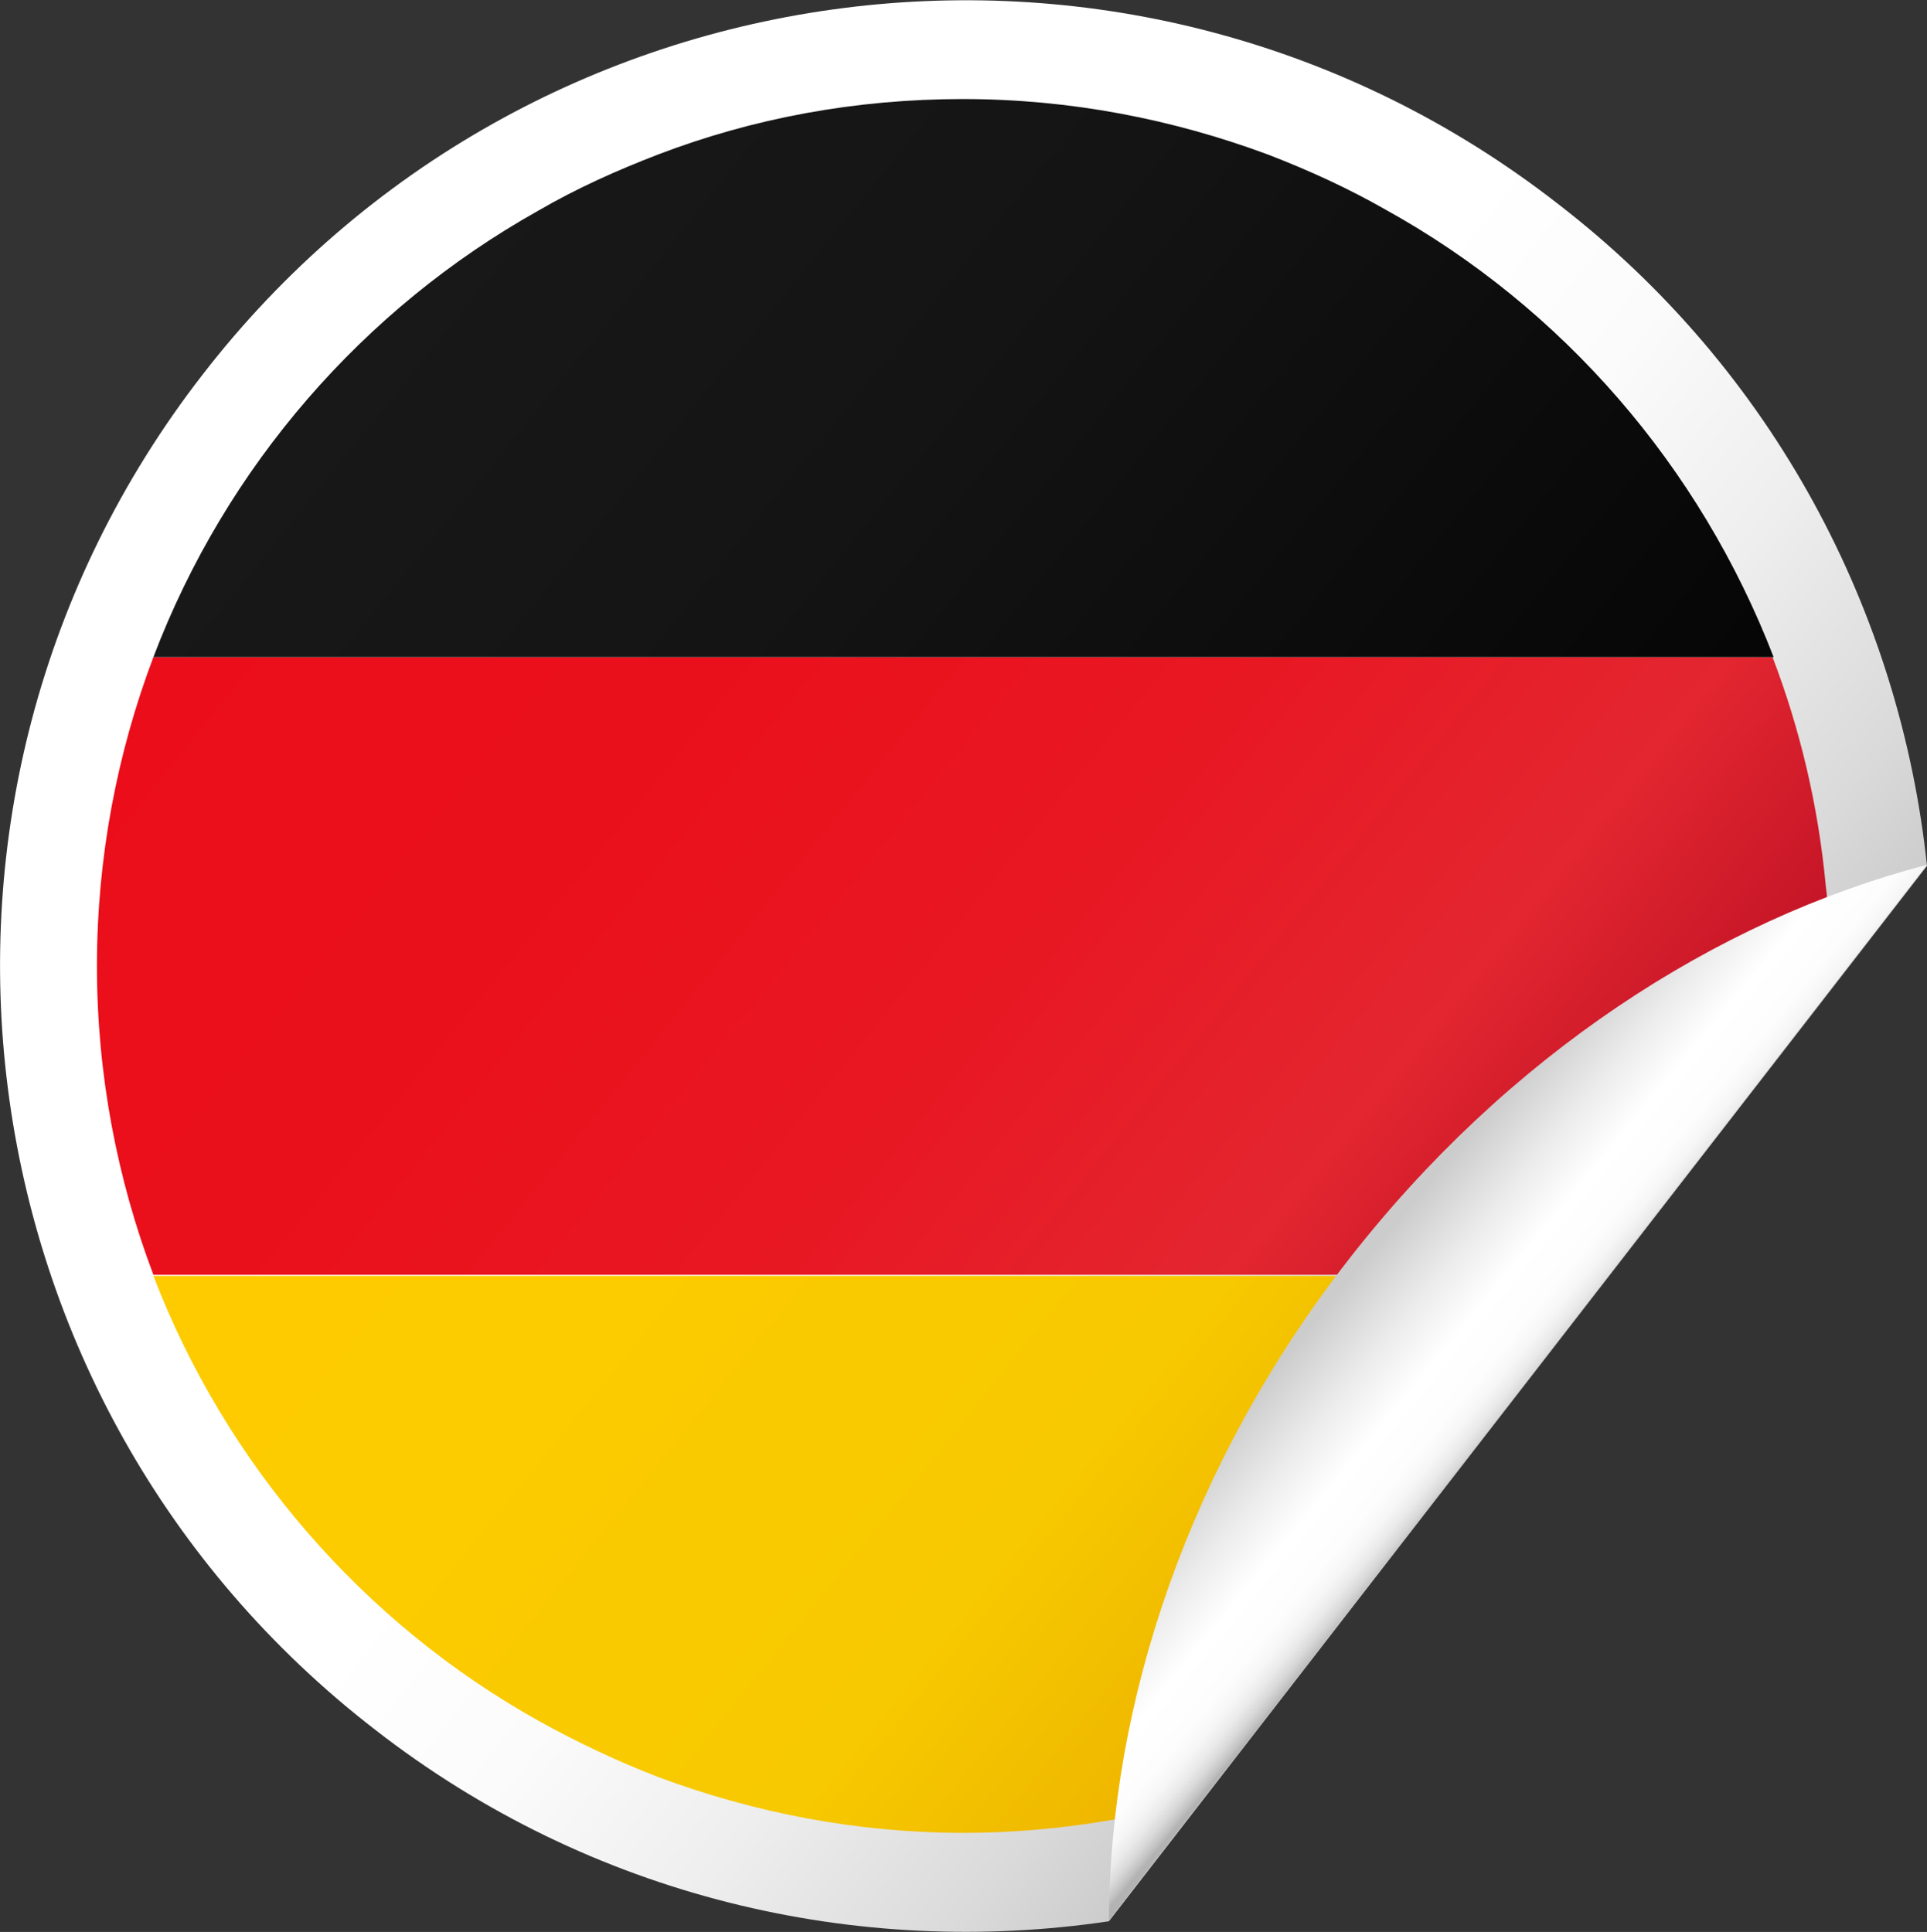 <?xml version="1.0" encoding="utf-8"?>
<!-- Generator: Adobe Illustrator 21.1.0, SVG Export Plug-In . SVG Version: 6.00 Build 0)  -->
<svg version="1.1" id="Round_Sticker" xmlns="http://www.w3.org/2000/svg" xmlns:xlink="http://www.w3.org/1999/xlink" x="0px"
	 y="0px" viewBox="0 0 180.9 181.4" style="enable-background:new 0 0 180.9 181.4;" xml:space="preserve">
<rect x="0" y="0" width="180.9" height="181.4" fill="#333333" stroke="none"/>
<style type="text/css">
	.st0{fill:url(#SVGID_1_);}
	.st1{fill:url(#SVGID_2_);}
	.st2{fill:url(#SVGID_3_);}
	.st3{fill:url(#SVGID_4_);}
	.st4{fill:url(#curl_1_);}
</style>
<g>
	<linearGradient id="SVGID_1_" gradientUnits="userSpaceOnUse" x1="19.23" y1="34.856" x2="142.535" y2="131.193">
		<stop  offset="0.534" style="stop-color:#FFFFFF"/>
		<stop  offset="0.662" style="stop-color:#FBFBFB"/>
		<stop  offset="0.795" style="stop-color:#EEEEEE"/>
		<stop  offset="0.931" style="stop-color:#DADADA"/>
		<stop  offset="1" style="stop-color:#CCCCCC"/>
	</linearGradient>
	<path class="st0" d="M104.1,180.4l76.8-99.1c-2.5-23.7-14.3-46.5-34.7-62.2C106.6-11.7,49.6-4.4,19,35.2
		c-30.7,39.6-23.4,96.6,16.2,127.2C55.5,178.2,80.5,183.9,104.1,180.4z"/>
	<g>
		<linearGradient id="SVGID_2_" gradientUnits="userSpaceOnUse" x1="121.903" y1="158.597" x2="-10.641" y2="51.264">
			<stop  offset="0" style="stop-color:#EDB300"/>
			<stop  offset="0.172" style="stop-color:#F7C900"/>
			<stop  offset="0.429" style="stop-color:#FCCB00"/>
			<stop  offset="1" style="stop-color:#FFCC00"/>
		</linearGradient>
		<path class="st1" d="M50.6,161.6c3.6,2,7.4,3.8,11.3,5.3c8.9,3.3,18.5,5.2,28.6,5.2c4.5,0,8.9-0.4,13.2-1.1
			c3.2-0.5,6.1-1.4,9.1-2.2l6.3-8.1l11.1-14.3l20.6-26.6H14.4C21.2,137.5,34.1,152.4,50.6,161.6z"/>
		<linearGradient id="SVGID_3_" gradientUnits="userSpaceOnUse" x1="142.654" y1="132.972" x2="10.109" y2="25.639">
			<stop  offset="0" style="stop-color:#BA0F24"/>
			<stop  offset="0.15" style="stop-color:#DD232E"/>
			<stop  offset="0.172" style="stop-color:#E32630"/>
			<stop  offset="0.366" style="stop-color:#E81823"/>
			<stop  offset="0.604" style="stop-color:#EA101B"/>
			<stop  offset="1" style="stop-color:#EB0D19"/>
		</linearGradient>
		<path class="st2" d="M171.8,90.7c0-2.5-0.1-5.1-0.4-7.5c-0.7-7.5-2.4-14.7-5-21.5H14.4c-3.4,9-5.3,18.8-5.3,29
			c0,10.2,1.9,20,5.3,29h136.4l20.8-26.8C171.6,92.1,171.8,91.4,171.8,90.7z"/>
		<linearGradient id="SVGID_4_" gradientUnits="userSpaceOnUse" x1="160.286" y1="111.198" x2="27.741" y2="3.865">
			<stop  offset="0" style="stop-color:#000000"/>
			<stop  offset="7.398856e-02" style="stop-color:#030303"/>
			<stop  offset="0.604" style="stop-color:#141414"/>
			<stop  offset="1" style="stop-color:#1A1A1A"/>
		</linearGradient>
		<path class="st3" d="M130.1,19.7c-3.5-2-7.2-3.7-11.1-5.2c-8.9-3.3-18.5-5.2-28.6-5.2c-10.1,0-19.7,1.8-28.6,5.2
			c-3.9,1.5-7.7,3.2-11.3,5.3C34.1,29,21.2,43.8,14.4,61.7h152.1C159.6,43.8,146.7,28.9,130.1,19.7z"/>
	</g>
	
		<linearGradient id="curl_1_" gradientUnits="userSpaceOnUse" x1="93.332" y1="91.434" x2="114.537" y2="109.227" gradientTransform="matrix(0.877 -9.510000e-02 -9.510000e-02 0.926 53.915 41.789)">
		<stop  offset="5.521470e-02" style="stop-color:#CCCCCC"/>
		<stop  offset="0.345" style="stop-color:#ECECEC"/>
		<stop  offset="0.558" style="stop-color:#FFFFFF"/>
		<stop  offset="0.745" style="stop-color:#FDFDFD"/>
		<stop  offset="0.817" style="stop-color:#F6F6F6"/>
		<stop  offset="0.87" style="stop-color:#EAEAEA"/>
		<stop  offset="0.913" style="stop-color:#D9D9D9"/>
		<stop  offset="0.949" style="stop-color:#C3C3C3"/>
		<stop  offset="0.969" style="stop-color:#B3B3B3"/>
	</linearGradient>
	<path id="curl_6_" class="st4" d="M126.5,118.4c14.9-19.2,34.5-32,54.4-37.2l-76.8,99.1C104.2,159.8,111.6,137.6,126.5,118.4z"/>
</g>
</svg>
